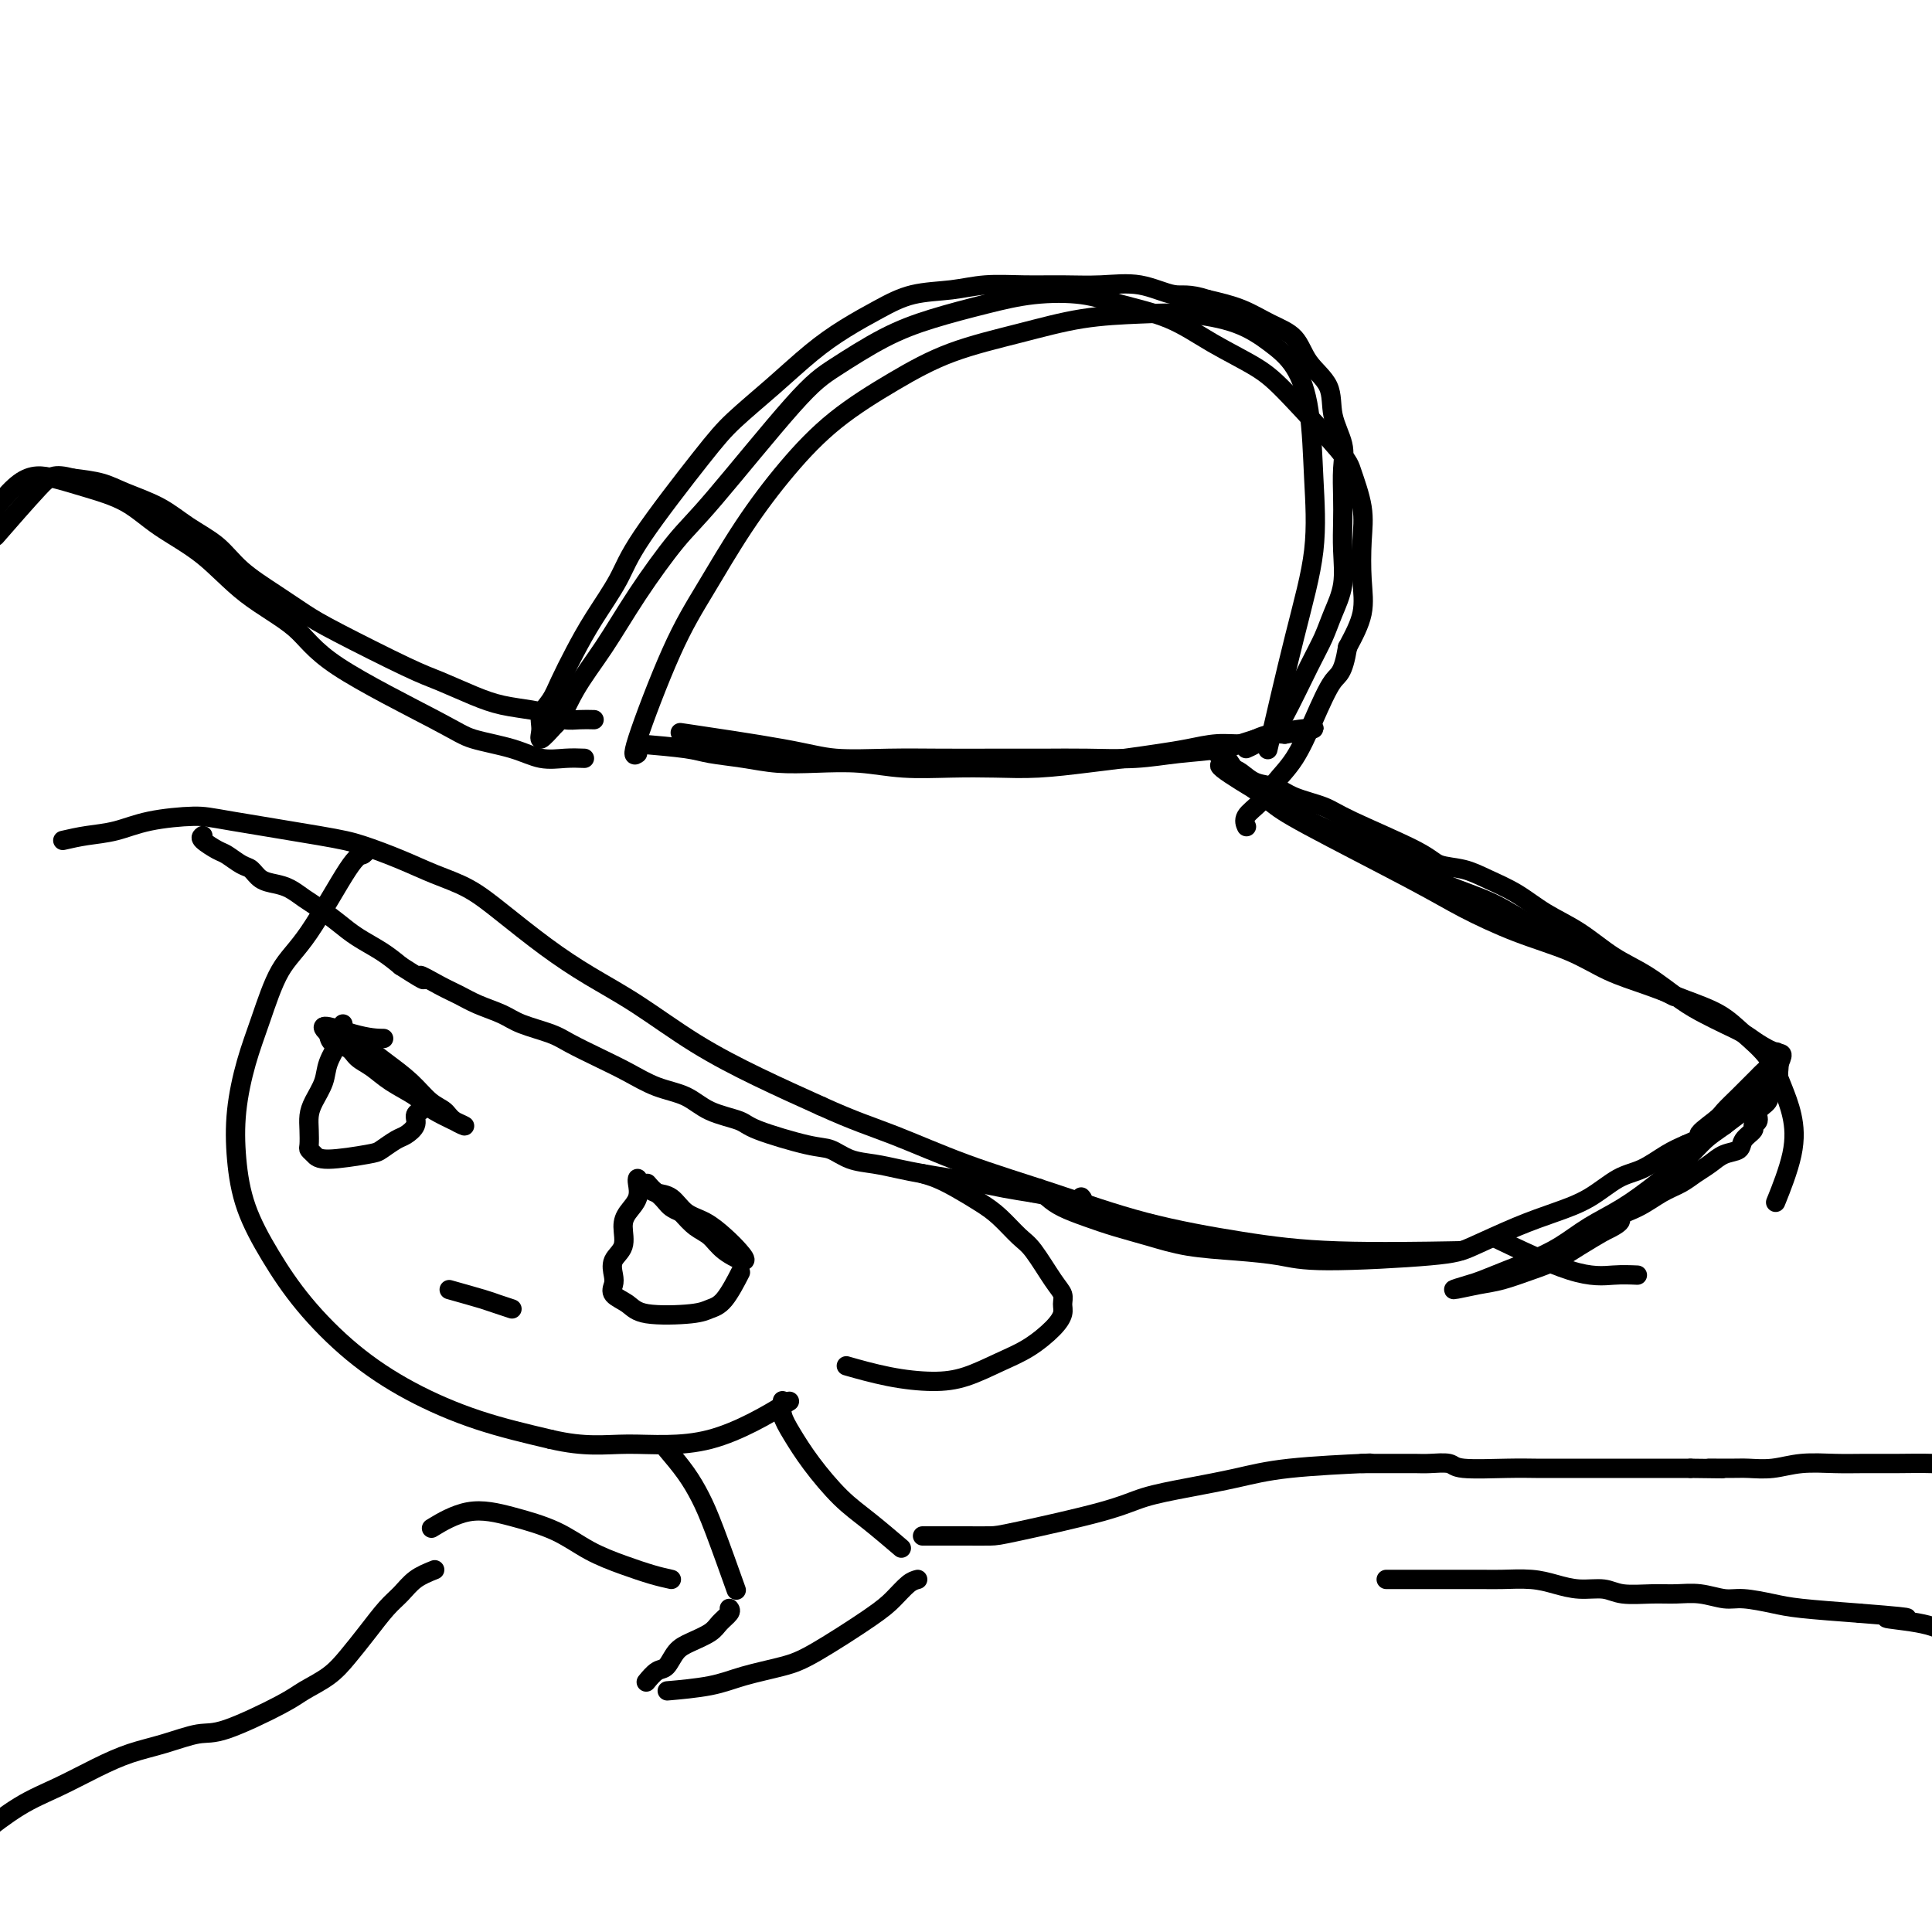<svg viewBox='0 0 400 400' version='1.1' xmlns='http://www.w3.org/2000/svg' xmlns:xlink='http://www.w3.org/1999/xlink'><g fill='none' stroke='#000000' stroke-width='4' stroke-linecap='round' stroke-linejoin='round'><path d='M132,156c-0.630,0.460 -1.260,0.921 0,-3c1.260,-3.921 4.411,-12.223 7,-18c2.589,-5.777 4.617,-9.030 7,-13c2.383,-3.970 5.120,-8.659 8,-13c2.880,-4.341 5.903,-8.335 9,-12c3.097,-3.665 6.269,-7.003 10,-10c3.731,-2.997 8.021,-5.654 12,-8c3.979,-2.346 7.648,-4.381 12,-6c4.352,-1.619 9.386,-2.822 14,-4c4.614,-1.178 8.806,-2.332 13,-3c4.194,-0.668 8.390,-0.849 12,-1c3.610,-0.151 6.634,-0.270 10,0c3.366,0.270 7.073,0.929 10,2c2.927,1.071 5.074,2.554 7,4c1.926,1.446 3.630,2.854 5,5c1.370,2.146 2.405,5.030 3,9c0.595,3.970 0.751,9.025 1,14c0.249,4.975 0.593,9.870 0,15c-0.593,5.130 -2.121,10.497 -4,18c-1.879,7.503 -4.108,17.144 -5,21c-0.892,3.856 -0.446,1.928 0,0'/><path d='M121,157c-1.248,-0.048 -2.496,-0.096 -4,0c-1.504,0.096 -3.263,0.334 -5,0c-1.737,-0.334 -3.453,-1.242 -6,-2c-2.547,-0.758 -5.925,-1.368 -8,-2c-2.075,-0.632 -2.848,-1.287 -8,-4c-5.152,-2.713 -14.684,-7.484 -20,-11c-5.316,-3.516 -6.418,-5.778 -9,-8c-2.582,-2.222 -6.646,-4.405 -10,-7c-3.354,-2.595 -5.998,-5.602 -9,-8c-3.002,-2.398 -6.361,-4.188 -9,-6c-2.639,-1.812 -4.558,-3.647 -7,-5c-2.442,-1.353 -5.409,-2.224 -8,-3c-2.591,-0.776 -4.808,-1.455 -7,-2c-2.192,-0.545 -4.359,-0.954 -7,1c-2.641,1.954 -5.754,6.273 -7,8c-1.246,1.727 -0.623,0.864 0,0'/><path d='M252,156c0.663,0.102 1.326,0.204 2,1c0.674,0.796 1.357,2.287 3,4c1.643,1.713 4.244,3.648 6,5c1.756,1.352 2.666,2.122 8,5c5.334,2.878 15.092,7.866 21,11c5.908,3.134 7.967,4.414 11,6c3.033,1.586 7.039,3.478 11,5c3.961,1.522 7.875,2.675 11,4c3.125,1.325 5.461,2.821 8,4c2.539,1.179 5.281,2.039 8,3c2.719,0.961 5.414,2.023 8,3c2.586,0.977 5.064,1.869 7,3c1.936,1.131 3.331,2.503 5,4c1.669,1.497 3.613,3.121 5,5c1.387,1.879 2.217,4.015 3,6c0.783,1.985 1.519,3.821 2,6c0.481,2.179 0.706,4.702 0,8c-0.706,3.298 -2.345,7.371 -3,9c-0.655,1.629 -0.328,0.815 0,0'/><path d='M13,174c1.581,-0.361 3.162,-0.723 5,-1c1.838,-0.277 3.933,-0.471 6,-1c2.067,-0.529 4.107,-1.394 7,-2c2.893,-0.606 6.638,-0.952 9,-1c2.362,-0.048 3.340,0.203 8,1c4.660,0.797 13.003,2.141 18,3c4.997,0.859 6.647,1.234 9,2c2.353,0.766 5.410,1.922 8,3c2.590,1.078 4.713,2.079 7,3c2.287,0.921 4.739,1.762 7,3c2.261,1.238 4.332,2.874 7,5c2.668,2.126 5.933,4.741 9,7c3.067,2.259 5.935,4.160 9,6c3.065,1.840 6.327,3.617 10,6c3.673,2.383 7.758,5.372 12,8c4.242,2.628 8.641,4.894 13,7c4.359,2.106 8.680,4.053 13,6'/><path d='M170,229c6.738,3.081 10.584,4.285 15,6c4.416,1.715 9.403,3.941 15,6c5.597,2.059 11.805,3.949 18,6c6.195,2.051 12.378,4.262 19,6c6.622,1.738 13.682,3.002 20,4c6.318,0.998 11.893,1.730 20,2c8.107,0.270 18.745,0.077 23,0c4.255,-0.077 2.128,-0.039 0,0'/><path d='M339,264c-1.512,-0.065 -3.024,-0.131 -5,0c-1.976,0.131 -4.417,0.458 -9,-1c-4.583,-1.458 -11.310,-4.702 -14,-6c-2.690,-1.298 -1.345,-0.649 0,0'/><path d='M42,173c-0.300,0.211 -0.600,0.423 0,1c0.600,0.577 2.099,1.520 3,2c0.901,0.480 1.203,0.496 2,1c0.797,0.504 2.089,1.496 3,2c0.911,0.504 1.440,0.519 2,1c0.560,0.481 1.149,1.426 2,2c0.851,0.574 1.963,0.776 3,1c1.037,0.224 1.998,0.472 3,1c1.002,0.528 2.046,1.338 3,2c0.954,0.662 1.819,1.177 3,2c1.181,0.823 2.677,1.952 4,3c1.323,1.048 2.471,2.013 4,3c1.529,0.987 3.437,1.996 5,3c1.563,1.004 2.782,2.002 4,3'/><path d='M83,200c7.059,4.534 4.205,2.370 4,2c-0.205,-0.370 2.238,1.056 4,2c1.762,0.944 2.842,1.408 4,2c1.158,0.592 2.394,1.313 4,2c1.606,0.687 3.583,1.342 5,2c1.417,0.658 2.275,1.320 4,2c1.725,0.680 4.318,1.380 6,2c1.682,0.620 2.452,1.162 4,2c1.548,0.838 3.874,1.971 6,3c2.126,1.029 4.051,1.953 6,3c1.949,1.047 3.922,2.219 6,3c2.078,0.781 4.261,1.173 6,2c1.739,0.827 3.035,2.090 5,3c1.965,0.910 4.601,1.466 6,2c1.399,0.534 1.563,1.046 4,2c2.437,0.954 7.148,2.350 10,3c2.852,0.650 3.846,0.555 5,1c1.154,0.445 2.467,1.429 4,2c1.533,0.571 3.288,0.730 5,1c1.712,0.270 3.383,0.650 5,1c1.617,0.350 3.179,0.671 5,1c1.821,0.329 3.900,0.665 6,1c2.100,0.335 4.219,0.667 6,1c1.781,0.333 3.223,0.667 5,1c1.777,0.333 3.888,0.667 6,1'/><path d='M214,247c11.089,2.244 10.311,1.356 10,1c-0.311,-0.356 -0.156,-0.178 0,0'/><path d='M76,176c-0.284,0.430 -0.568,0.860 -1,1c-0.432,0.140 -1.011,-0.011 -3,3c-1.989,3.011 -5.388,9.183 -8,13c-2.612,3.817 -4.438,5.280 -6,8c-1.562,2.720 -2.860,6.699 -4,10c-1.140,3.301 -2.124,5.926 -3,9c-0.876,3.074 -1.645,6.597 -2,10c-0.355,3.403 -0.295,6.687 0,10c0.295,3.313 0.824,6.657 2,10c1.176,3.343 3.000,6.687 5,10c2.000,3.313 4.177,6.595 7,10c2.823,3.405 6.293,6.933 10,10c3.707,3.067 7.652,5.672 12,8c4.348,2.328 9.099,4.379 14,6c4.901,1.621 9.950,2.810 15,4'/><path d='M114,298c7.319,1.722 11.116,1.029 16,1c4.884,-0.029 10.853,0.608 17,-1c6.147,-1.608 12.470,-5.459 15,-7c2.530,-1.541 1.265,-0.770 0,0'/><path d='M191,243c0.942,0.271 1.883,0.541 3,1c1.117,0.459 2.408,1.106 4,2c1.592,0.894 3.483,2.035 5,3c1.517,0.965 2.659,1.753 4,3c1.341,1.247 2.881,2.953 4,4c1.119,1.047 1.818,1.435 3,3c1.182,1.565 2.849,4.308 4,6c1.151,1.692 1.786,2.333 2,3c0.214,0.667 0.006,1.360 0,2c-0.006,0.640 0.191,1.225 0,2c-0.191,0.775 -0.771,1.739 -2,3c-1.229,1.261 -3.108,2.819 -5,4c-1.892,1.181 -3.797,1.983 -6,3c-2.203,1.017 -4.704,2.248 -7,3c-2.296,0.752 -4.389,1.026 -7,1c-2.611,-0.026 -5.741,-0.353 -9,-1c-3.259,-0.647 -6.645,-1.613 -8,-2c-1.355,-0.387 -0.677,-0.193 0,0'/><path d='M134,245c0.691,0.802 1.382,1.603 2,2c0.618,0.397 1.164,0.388 2,1c0.836,0.612 1.963,1.843 3,3c1.037,1.157 1.985,2.238 3,3c1.015,0.762 2.096,1.204 3,2c0.904,0.796 1.632,1.944 3,3c1.368,1.056 3.377,2.019 4,2c0.623,-0.019 -0.139,-1.021 -1,-2c-0.861,-0.979 -1.820,-1.936 -3,-3c-1.180,-1.064 -2.581,-2.235 -4,-3c-1.419,-0.765 -2.854,-1.122 -4,-2c-1.146,-0.878 -2.001,-2.275 -3,-3c-0.999,-0.725 -2.143,-0.779 -3,-1c-0.857,-0.221 -1.429,-0.611 -2,-1'/><path d='M134,246c-2.772,-2.254 0.298,-0.390 2,1c1.702,1.390 2.036,2.306 3,3c0.964,0.694 2.557,1.165 4,2c1.443,0.835 2.735,2.032 4,3c1.265,0.968 2.504,1.705 3,2c0.496,0.295 0.248,0.147 0,0'/><path d='M71,212c0.058,0.572 0.115,1.144 1,2c0.885,0.856 2.597,1.997 4,3c1.403,1.003 2.495,1.868 4,3c1.505,1.132 3.421,2.530 5,4c1.579,1.470 2.820,3.012 4,4c1.180,0.988 2.299,1.422 3,2c0.701,0.578 0.985,1.299 2,2c1.015,0.701 2.761,1.383 2,1c-0.761,-0.383 -4.028,-1.831 -6,-3c-1.972,-1.169 -2.649,-2.057 -4,-3c-1.351,-0.943 -3.378,-1.940 -5,-3c-1.622,-1.060 -2.841,-2.185 -4,-3c-1.159,-0.815 -2.259,-1.322 -3,-2c-0.741,-0.678 -1.123,-1.529 -2,-2c-0.877,-0.471 -2.251,-0.563 -3,-1c-0.749,-0.437 -0.875,-1.218 -1,-2'/><path d='M68,214c-3.250,-2.845 1.625,-0.958 5,0c3.375,0.958 5.250,0.988 6,1c0.750,0.012 0.375,0.006 0,0'/><path d='M132,244c-0.051,0.157 -0.103,0.314 0,1c0.103,0.686 0.360,1.902 0,3c-0.360,1.098 -1.336,2.080 -2,3c-0.664,0.920 -1.014,1.779 -1,3c0.014,1.221 0.394,2.802 0,4c-0.394,1.198 -1.560,2.011 -2,3c-0.440,0.989 -0.153,2.153 0,3c0.153,0.847 0.173,1.377 0,2c-0.173,0.623 -0.538,1.341 0,2c0.538,0.659 1.981,1.260 3,2c1.019,0.740 1.615,1.619 4,2c2.385,0.381 6.559,0.262 9,0c2.441,-0.262 3.149,-0.668 4,-1c0.851,-0.332 1.844,-0.589 3,-2c1.156,-1.411 2.473,-3.974 3,-5c0.527,-1.026 0.263,-0.513 0,0'/><path d='M70,215c0.210,0.064 0.420,0.127 0,1c-0.420,0.873 -1.472,2.554 -2,4c-0.528,1.446 -0.534,2.657 -1,4c-0.466,1.343 -1.394,2.818 -2,4c-0.606,1.182 -0.892,2.070 -1,3c-0.108,0.930 -0.039,1.900 0,3c0.039,1.100 0.049,2.330 0,3c-0.049,0.670 -0.156,0.780 0,1c0.156,0.220 0.573,0.549 1,1c0.427,0.451 0.862,1.022 3,1c2.138,-0.022 5.978,-0.639 8,-1c2.022,-0.361 2.226,-0.468 3,-1c0.774,-0.532 2.119,-1.491 3,-2c0.881,-0.509 1.298,-0.570 2,-1c0.702,-0.430 1.689,-1.231 2,-2c0.311,-0.769 -0.054,-1.505 0,-2c0.054,-0.495 0.527,-0.747 1,-1'/><path d='M87,230c1.833,-1.500 0.917,-0.750 0,0'/><path d='M93,267c2.728,0.768 5.456,1.537 7,2c1.544,0.463 1.906,0.621 3,1c1.094,0.379 2.922,0.978 3,1c0.078,0.022 -1.594,-0.532 -3,-1c-1.406,-0.468 -2.544,-0.848 -3,-1c-0.456,-0.152 -0.228,-0.076 0,0'/><path d='M162,290c-0.144,0.948 -0.289,1.896 0,3c0.289,1.104 1.010,2.363 2,4c0.990,1.637 2.249,3.651 4,6c1.751,2.349 3.995,5.032 6,7c2.005,1.968 3.771,3.222 6,5c2.229,1.778 4.923,4.079 6,5c1.077,0.921 0.539,0.460 0,0'/><path d='M138,300c1.410,1.671 2.820,3.343 4,5c1.180,1.657 2.131,3.300 3,5c0.869,1.700 1.657,3.458 3,7c1.343,3.542 3.241,8.869 4,11c0.759,2.131 0.380,1.065 0,0'/><path d='M139,327c-1.182,-0.260 -2.364,-0.520 -4,-1c-1.636,-0.480 -3.726,-1.179 -6,-2c-2.274,-0.821 -4.733,-1.764 -7,-3c-2.267,-1.236 -4.342,-2.765 -7,-4c-2.658,-1.235 -5.898,-2.176 -9,-3c-3.102,-0.824 -6.066,-1.529 -9,-1c-2.934,0.529 -5.838,2.294 -7,3c-1.162,0.706 -0.581,0.353 0,0'/><path d='M191,318c1.260,0.001 2.520,0.002 4,0c1.480,-0.002 3.179,-0.006 5,0c1.821,0.006 3.764,0.024 5,0c1.236,-0.024 1.766,-0.089 6,-1c4.234,-0.911 12.173,-2.667 17,-4c4.827,-1.333 6.543,-2.242 9,-3c2.457,-0.758 5.656,-1.366 9,-2c3.344,-0.634 6.835,-1.294 10,-2c3.165,-0.706 6.006,-1.459 11,-2c4.994,-0.541 12.141,-0.869 15,-1c2.859,-0.131 1.429,-0.066 0,0'/><path d='M215,246c0.620,0.667 1.241,1.333 2,2c0.759,0.667 1.658,1.334 3,2c1.342,0.666 3.128,1.330 5,2c1.872,0.670 3.829,1.345 6,2c2.171,0.655 4.554,1.290 7,2c2.446,0.710 4.955,1.494 8,2c3.045,0.506 6.628,0.734 10,1c3.372,0.266 6.535,0.570 9,1c2.465,0.430 4.233,0.985 10,1c5.767,0.015 15.535,-0.511 21,-1c5.465,-0.489 6.628,-0.940 9,-2c2.372,-1.060 5.953,-2.730 9,-4c3.047,-1.270 5.560,-2.140 8,-3c2.440,-0.860 4.806,-1.711 7,-3c2.194,-1.289 4.217,-3.016 6,-4c1.783,-0.984 3.326,-1.227 5,-2c1.674,-0.773 3.478,-2.078 5,-3c1.522,-0.922 2.761,-1.461 4,-2'/><path d='M349,237c8.718,-3.850 4.012,-1.976 3,-2c-1.012,-0.024 1.669,-1.947 3,-3c1.331,-1.053 1.311,-1.237 2,-2c0.689,-0.763 2.087,-2.107 3,-3c0.913,-0.893 1.340,-1.337 2,-2c0.660,-0.663 1.553,-1.544 2,-2c0.447,-0.456 0.448,-0.485 1,-1c0.552,-0.515 1.657,-1.516 2,-2c0.343,-0.484 -0.074,-0.450 0,-1c0.074,-0.550 0.639,-1.683 1,-1c0.361,0.683 0.520,3.183 0,5c-0.520,1.817 -1.717,2.951 -3,4c-1.283,1.049 -2.652,2.014 -4,3c-1.348,0.986 -2.674,1.993 -4,3'/><path d='M357,233c-1.975,1.428 -2.911,1.998 -4,3c-1.089,1.002 -2.330,2.435 -4,4c-1.670,1.565 -3.769,3.263 -6,5c-2.231,1.737 -4.594,3.515 -7,5c-2.406,1.485 -4.854,2.678 -7,4c-2.146,1.322 -3.990,2.773 -6,4c-2.010,1.227 -4.186,2.228 -6,3c-1.814,0.772 -3.266,1.314 -5,2c-1.734,0.686 -3.751,1.516 -5,2c-1.249,0.484 -1.731,0.621 -3,1c-1.269,0.379 -3.324,1.000 -3,1c0.324,-0.000 3.026,-0.622 5,-1c1.974,-0.378 3.220,-0.513 5,-1c1.780,-0.487 4.096,-1.326 6,-2c1.904,-0.674 3.397,-1.181 5,-2c1.603,-0.819 3.315,-1.948 5,-3c1.685,-1.052 3.342,-2.026 5,-3'/><path d='M332,255c5.299,-2.456 3.047,-2.598 3,-3c-0.047,-0.402 2.112,-1.066 4,-2c1.888,-0.934 3.505,-2.138 5,-3c1.495,-0.862 2.867,-1.382 4,-2c1.133,-0.618 2.029,-1.334 3,-2c0.971,-0.666 2.019,-1.281 3,-2c0.981,-0.719 1.894,-1.541 3,-2c1.106,-0.459 2.406,-0.556 3,-1c0.594,-0.444 0.483,-1.235 1,-2c0.517,-0.765 1.663,-1.503 2,-2c0.337,-0.497 -0.133,-0.753 0,-1c0.133,-0.247 0.871,-0.485 1,-1c0.129,-0.515 -0.350,-1.308 0,-2c0.350,-0.692 1.530,-1.285 2,-2c0.470,-0.715 0.231,-1.554 0,-2c-0.231,-0.446 -0.454,-0.501 0,-1c0.454,-0.499 1.584,-1.442 2,-2c0.416,-0.558 0.119,-0.731 0,-1c-0.119,-0.269 -0.059,-0.635 0,-1'/><path d='M368,221c1.445,-3.214 1.059,-2.748 0,-3c-1.059,-0.252 -2.791,-1.223 -4,-2c-1.209,-0.777 -1.896,-1.359 -3,-2c-1.104,-0.641 -2.624,-1.342 -4,-2c-1.376,-0.658 -2.606,-1.274 -4,-2c-1.394,-0.726 -2.952,-1.561 -5,-3c-2.048,-1.439 -4.587,-3.480 -7,-5c-2.413,-1.520 -4.700,-2.518 -7,-4c-2.300,-1.482 -4.613,-3.448 -7,-5c-2.387,-1.552 -4.849,-2.691 -7,-4c-2.151,-1.309 -3.991,-2.787 -6,-4c-2.009,-1.213 -4.187,-2.159 -6,-3c-1.813,-0.841 -3.263,-1.576 -5,-2c-1.737,-0.424 -3.763,-0.536 -5,-1c-1.237,-0.464 -1.684,-1.280 -5,-3c-3.316,-1.720 -9.500,-4.344 -13,-6c-3.500,-1.656 -4.317,-2.345 -6,-3c-1.683,-0.655 -4.233,-1.275 -6,-2c-1.767,-0.725 -2.752,-1.555 -4,-2c-1.248,-0.445 -2.759,-0.504 -4,-1c-1.241,-0.496 -2.212,-1.427 -3,-2c-0.788,-0.573 -1.394,-0.786 -2,-1'/><path d='M255,159c-7.397,-2.627 3.609,3.806 9,7c5.391,3.194 5.166,3.150 7,4c1.834,0.850 5.726,2.594 9,4c3.274,1.406 5.931,2.476 9,4c3.069,1.524 6.549,3.503 10,5c3.451,1.497 6.871,2.511 10,4c3.129,1.489 5.967,3.454 9,5c3.033,1.546 6.260,2.674 9,4c2.740,1.326 4.992,2.850 7,4c2.008,1.150 3.771,1.925 6,3c2.229,1.075 4.922,2.450 6,3c1.078,0.550 0.539,0.275 0,0'/><path d='M258,155c0.562,-0.247 1.123,-0.494 2,-1c0.877,-0.506 2.069,-1.270 3,-2c0.931,-0.730 1.602,-1.424 3,-4c1.398,-2.576 3.523,-7.033 5,-10c1.477,-2.967 2.305,-4.442 3,-6c0.695,-1.558 1.258,-3.198 2,-5c0.742,-1.802 1.662,-3.766 2,-6c0.338,-2.234 0.092,-4.739 0,-7c-0.092,-2.261 -0.032,-4.280 0,-6c0.032,-1.720 0.037,-3.141 0,-5c-0.037,-1.859 -0.114,-4.155 0,-6c0.114,-1.845 0.419,-3.239 0,-5c-0.419,-1.761 -1.563,-3.888 -2,-6c-0.437,-2.112 -0.169,-4.208 -1,-6c-0.831,-1.792 -2.761,-3.281 -4,-5c-1.239,-1.719 -1.786,-3.667 -3,-5c-1.214,-1.333 -3.096,-2.051 -5,-3c-1.904,-0.949 -3.830,-2.128 -6,-3c-2.170,-0.872 -4.585,-1.436 -7,-2'/><path d='M250,62c-4.048,-1.343 -5.167,-0.699 -7,-1c-1.833,-0.301 -4.379,-1.546 -7,-2c-2.621,-0.454 -5.317,-0.118 -8,0c-2.683,0.118 -5.353,0.019 -8,0c-2.647,-0.019 -5.273,0.042 -8,0c-2.727,-0.042 -5.557,-0.185 -8,0c-2.443,0.185 -4.499,0.700 -7,1c-2.501,0.300 -5.446,0.384 -8,1c-2.554,0.616 -4.717,1.763 -7,3c-2.283,1.237 -4.686,2.564 -7,4c-2.314,1.436 -4.538,2.980 -7,5c-2.462,2.020 -5.160,4.515 -8,7c-2.840,2.485 -5.820,4.960 -8,7c-2.180,2.040 -3.559,3.646 -7,8c-3.441,4.354 -8.942,11.455 -12,16c-3.058,4.545 -3.672,6.533 -5,9c-1.328,2.467 -3.369,5.412 -5,8c-1.631,2.588 -2.853,4.818 -4,7c-1.147,2.182 -2.218,4.318 -3,6c-0.782,1.682 -1.273,2.912 -2,4c-0.727,1.088 -1.690,2.034 -2,3c-0.310,0.966 0.032,1.952 0,3c-0.032,1.048 -0.438,2.156 0,2c0.438,-0.156 1.719,-1.578 3,-3'/><path d='M115,150c1.090,-0.866 2.314,-4.031 4,-7c1.686,-2.969 3.832,-5.743 6,-9c2.168,-3.257 4.357,-6.998 7,-11c2.643,-4.002 5.740,-8.265 8,-11c2.260,-2.735 3.685,-3.943 8,-9c4.315,-5.057 11.522,-13.963 16,-19c4.478,-5.037 6.227,-6.204 9,-8c2.773,-1.796 6.571,-4.220 10,-6c3.429,-1.780 6.488,-2.916 10,-4c3.512,-1.084 7.476,-2.115 11,-3c3.524,-0.885 6.609,-1.624 10,-2c3.391,-0.376 7.088,-0.390 10,0c2.912,0.390 5.038,1.185 8,2c2.962,0.815 6.758,1.650 10,3c3.242,1.350 5.928,3.215 9,5c3.072,1.785 6.529,3.490 9,5c2.471,1.510 3.955,2.823 7,6c3.045,3.177 7.653,8.217 10,11c2.347,2.783 2.435,3.309 3,5c0.565,1.691 1.607,4.547 2,7c0.393,2.453 0.136,4.503 0,7c-0.136,2.497 -0.152,5.442 0,8c0.152,2.558 0.472,4.731 0,7c-0.472,2.269 -1.736,4.635 -3,7'/><path d='M279,134c-0.951,5.698 -1.829,5.445 -3,7c-1.171,1.555 -2.637,4.920 -4,8c-1.363,3.080 -2.624,5.876 -4,8c-1.376,2.124 -2.866,3.575 -4,5c-1.134,1.425 -1.912,2.825 -3,4c-1.088,1.175 -2.485,2.124 -3,3c-0.515,0.876 -0.147,1.679 0,2c0.147,0.321 0.074,0.161 0,0'/><path d='M123,149c-0.997,-0.024 -1.994,-0.047 -3,0c-1.006,0.047 -2.019,0.165 -3,0c-0.981,-0.165 -1.928,-0.615 -3,-1c-1.072,-0.385 -2.269,-0.707 -4,-1c-1.731,-0.293 -3.995,-0.557 -6,-1c-2.005,-0.443 -3.749,-1.066 -6,-2c-2.251,-0.934 -5.008,-2.181 -7,-3c-1.992,-0.819 -3.218,-1.211 -7,-3c-3.782,-1.789 -10.120,-4.975 -14,-7c-3.880,-2.025 -5.303,-2.890 -7,-4c-1.697,-1.110 -3.669,-2.464 -6,-4c-2.331,-1.536 -5.022,-3.255 -7,-5c-1.978,-1.745 -3.244,-3.518 -5,-5c-1.756,-1.482 -4.001,-2.673 -6,-4c-1.999,-1.327 -3.752,-2.789 -6,-4c-2.248,-1.211 -4.990,-2.172 -7,-3c-2.010,-0.828 -3.289,-1.522 -5,-2c-1.711,-0.478 -3.856,-0.739 -6,-1'/><path d='M15,99c-3.893,-1.012 -4.625,-0.542 -7,2c-2.375,2.542 -6.393,7.155 -8,9c-1.607,1.845 -0.804,0.923 0,0'/><path d='M132,154c3.829,0.332 7.658,0.664 10,1c2.342,0.336 3.197,0.678 5,1c1.803,0.322 4.554,0.626 7,1c2.446,0.374 4.587,0.818 7,1c2.413,0.182 5.097,0.101 8,0c2.903,-0.101 6.025,-0.222 9,0c2.975,0.222 5.801,0.789 9,1c3.199,0.211 6.769,0.068 10,0c3.231,-0.068 6.123,-0.060 9,0c2.877,0.060 5.737,0.171 9,0c3.263,-0.171 6.927,-0.624 10,-1c3.073,-0.376 5.554,-0.674 8,-1c2.446,-0.326 4.857,-0.678 7,-1c2.143,-0.322 4.019,-0.612 6,-1c1.981,-0.388 4.067,-0.875 6,-1c1.933,-0.125 3.714,0.111 5,0c1.286,-0.111 2.077,-0.568 3,-1c0.923,-0.432 1.978,-0.838 3,-1c1.022,-0.162 2.011,-0.081 3,0'/><path d='M266,152c9.033,-1.401 6.115,-1.405 3,-1c-3.115,0.405 -6.427,1.219 -9,2c-2.573,0.781 -4.407,1.530 -7,2c-2.593,0.470 -5.946,0.662 -9,1c-3.054,0.338 -5.810,0.823 -9,1c-3.190,0.177 -6.812,0.047 -10,0c-3.188,-0.047 -5.940,-0.011 -9,0c-3.060,0.011 -6.429,-0.002 -10,0c-3.571,0.002 -7.346,0.017 -11,0c-3.654,-0.017 -7.189,-0.068 -11,0c-3.811,0.068 -7.898,0.255 -11,0c-3.102,-0.255 -5.220,-0.953 -11,-2c-5.780,-1.047 -15.223,-2.442 -19,-3c-3.777,-0.558 -1.889,-0.279 0,0'/><path d='M151,333c0.193,0.243 0.385,0.487 0,1c-0.385,0.513 -1.349,1.297 -2,2c-0.651,0.703 -0.989,1.325 -2,2c-1.011,0.675 -2.695,1.404 -4,2c-1.305,0.596 -2.231,1.060 -3,2c-0.769,0.940 -1.381,2.355 -2,3c-0.619,0.645 -1.243,0.520 -2,1c-0.757,0.480 -1.645,1.566 -2,2c-0.355,0.434 -0.178,0.217 0,0'/><path d='M190,327c-0.579,0.153 -1.158,0.306 -2,1c-0.842,0.694 -1.946,1.929 -3,3c-1.054,1.071 -2.059,1.978 -5,4c-2.941,2.022 -7.819,5.158 -11,7c-3.181,1.842 -4.664,2.389 -7,3c-2.336,0.611 -5.523,1.288 -8,2c-2.477,0.712 -4.244,1.461 -7,2c-2.756,0.539 -6.502,0.868 -8,1c-1.498,0.132 -0.749,0.066 0,0'/><path d='M282,303c1.456,-0.001 2.912,-0.001 4,0c1.088,0.001 1.808,0.004 3,0c1.192,-0.004 2.856,-0.015 4,0c1.144,0.015 1.769,0.057 3,0c1.231,-0.057 3.069,-0.211 4,0c0.931,0.211 0.955,0.789 3,1c2.045,0.211 6.111,0.057 9,0c2.889,-0.057 4.601,-0.015 6,0c1.399,0.015 2.485,0.004 4,0c1.515,-0.004 3.458,-0.001 5,0c1.542,0.001 2.683,0.000 4,0c1.317,-0.000 2.809,-0.000 4,0c1.191,0.000 2.082,0.000 3,0c0.918,-0.000 1.862,-0.000 3,0c1.138,0.000 2.468,0.000 4,0c1.532,-0.000 3.266,-0.000 5,0'/><path d='M350,304c11.231,0.154 5.310,0.037 4,0c-1.310,-0.037 1.993,0.004 4,0c2.007,-0.004 2.719,-0.054 4,0c1.281,0.054 3.131,0.211 5,0c1.869,-0.211 3.758,-0.789 6,-1c2.242,-0.211 4.839,-0.055 7,0c2.161,0.055 3.888,0.010 6,0c2.112,-0.010 4.609,0.015 7,0c2.391,-0.015 4.677,-0.070 7,0c2.323,0.070 4.685,0.266 7,1c2.315,0.734 4.585,2.005 7,3c2.415,0.995 4.976,1.713 6,2c1.024,0.287 0.512,0.144 0,0'/><path d='M287,327c2.300,-0.000 4.601,-0.000 6,0c1.399,0.000 1.898,0.000 3,0c1.102,-0.000 2.808,-0.001 4,0c1.192,0.001 1.872,0.003 3,0c1.128,-0.003 2.705,-0.011 4,0c1.295,0.011 2.307,0.040 4,0c1.693,-0.040 4.068,-0.151 6,0c1.932,0.151 3.422,0.562 5,1c1.578,0.438 3.243,0.902 5,1c1.757,0.098 3.606,-0.171 5,0c1.394,0.171 2.333,0.782 4,1c1.667,0.218 4.060,0.044 6,0c1.940,-0.044 3.425,0.044 5,0c1.575,-0.044 3.241,-0.219 5,0c1.759,0.219 3.612,0.832 5,1c1.388,0.168 2.310,-0.110 4,0c1.690,0.110 4.147,0.606 6,1c1.853,0.394 3.101,0.684 6,1c2.899,0.316 7.450,0.658 12,1'/><path d='M385,334c16.240,1.274 7.841,0.959 6,1c-1.841,0.041 2.877,0.437 6,1c3.123,0.563 4.652,1.293 6,2c1.348,0.707 2.516,1.391 4,2c1.484,0.609 3.284,1.143 5,2c1.716,0.857 3.347,2.039 5,3c1.653,0.961 3.330,1.703 4,2c0.670,0.297 0.335,0.148 0,0'/><path d='M90,325c-1.416,0.565 -2.833,1.130 -4,2c-1.167,0.870 -2.085,2.046 -3,3c-0.915,0.954 -1.827,1.687 -3,3c-1.173,1.313 -2.607,3.206 -4,5c-1.393,1.794 -2.746,3.490 -4,5c-1.254,1.510 -2.408,2.834 -4,4c-1.592,1.166 -3.620,2.175 -5,3c-1.380,0.825 -2.110,1.466 -5,3c-2.890,1.534 -7.939,3.960 -11,5c-3.061,1.040 -4.133,0.694 -6,1c-1.867,0.306 -4.530,1.265 -7,2c-2.470,0.735 -4.747,1.245 -7,2c-2.253,0.755 -4.482,1.755 -7,3c-2.518,1.245 -5.324,2.736 -8,4c-2.676,1.264 -5.220,2.302 -8,4c-2.780,1.698 -5.794,4.057 -7,5c-1.206,0.943 -0.603,0.472 0,0'/></g>
</svg>
